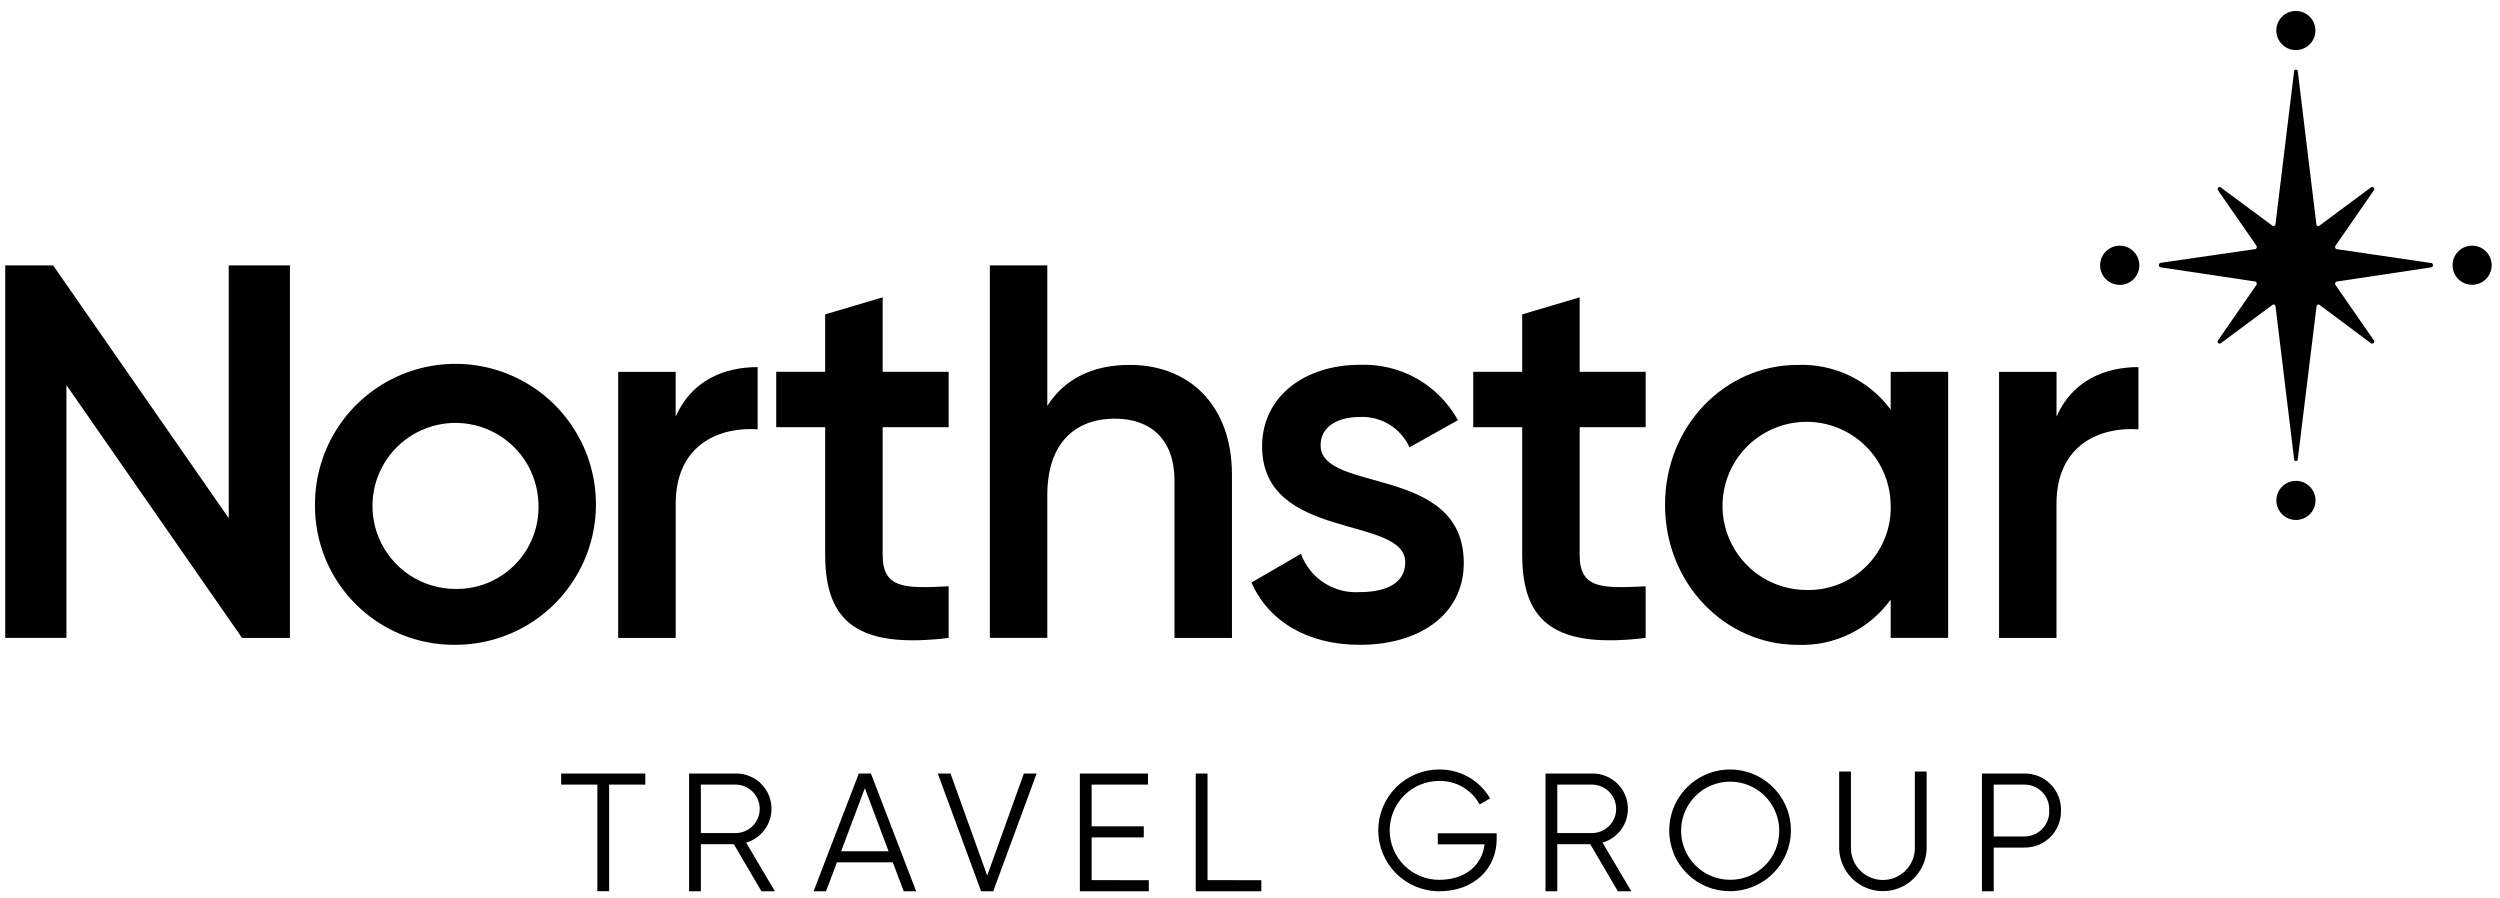<svg width="142" height="51" viewBox="0 0 142 51" fill="none" xmlns="http://www.w3.org/2000/svg">
<path d="M31.875 43.935V44.566H33.93V50.622H34.599V44.566H36.653V43.936L31.875 43.935Z" fill="black"/>
<path d="M41.682 47.949H39.809V50.624H39.141V43.935H41.816C42.298 43.935 42.765 44.109 43.13 44.424C43.494 44.74 43.733 45.177 43.801 45.654C43.87 46.132 43.764 46.618 43.503 47.023C43.242 47.429 42.843 47.727 42.38 47.862L44.013 50.623H43.249L41.682 47.949ZM39.809 47.318H41.816C42.174 47.308 42.514 47.159 42.764 46.902C43.014 46.645 43.153 46.301 43.153 45.943C43.153 45.584 43.014 45.24 42.764 44.984C42.514 44.727 42.174 44.577 41.816 44.567H39.809V47.318Z" fill="black"/>
<path d="M50.71 48.981H47.539L46.918 50.624H46.211L48.781 43.935H49.468L52.038 50.624H51.331L50.71 48.981ZM50.472 48.351L49.124 44.768L47.777 48.351H50.472Z" fill="black"/>
<path d="M53.266 43.935H53.99L56.073 49.733L58.156 43.935H58.88L56.416 50.624H55.728L53.266 43.935Z" fill="black"/>
<path d="M65.253 49.995V50.624H61.336V43.935H65.205V44.566H62.005V46.935H64.966V47.565H62.005V49.992L65.253 49.995Z" fill="black"/>
<path d="M71.644 49.995V50.624H67.918V43.935H68.587V49.992L71.644 49.995Z" fill="black"/>
<path d="M85.01 47.67C85.01 49.265 83.797 50.624 81.743 50.624C80.826 50.624 79.947 50.26 79.298 49.611C78.65 48.963 78.285 48.083 78.285 47.166C78.285 46.248 78.65 45.369 79.298 44.72C79.947 44.072 80.826 43.707 81.743 43.707C82.328 43.7 82.904 43.849 83.413 44.137C83.922 44.426 84.344 44.845 84.638 45.35L84.046 45.694C83.821 45.282 83.487 44.94 83.082 44.704C82.676 44.468 82.213 44.348 81.743 44.357C81.375 44.357 81.01 44.429 80.669 44.571C80.328 44.712 80.018 44.919 79.757 45.179C79.497 45.44 79.29 45.75 79.149 46.09C79.007 46.431 78.935 46.797 78.935 47.165C78.935 47.534 79.007 47.9 79.149 48.24C79.29 48.581 79.497 48.891 79.757 49.151C80.018 49.412 80.328 49.619 80.669 49.76C81.01 49.901 81.375 49.974 81.743 49.974C83.3 49.974 84.196 49.076 84.323 47.959H81.667V47.328H85.011L85.01 47.67Z" fill="black"/>
<path d="M90.326 47.949H88.454V50.624H87.785V43.935H90.461C90.943 43.935 91.409 44.109 91.774 44.424C92.139 44.74 92.377 45.177 92.446 45.654C92.514 46.132 92.408 46.618 92.147 47.023C91.886 47.429 91.487 47.727 91.024 47.862L92.659 50.624H91.894L90.326 47.949ZM88.454 47.318H90.461C90.819 47.308 91.159 47.159 91.408 46.902C91.658 46.645 91.798 46.301 91.798 45.943C91.798 45.584 91.658 45.24 91.408 44.984C91.159 44.727 90.819 44.577 90.461 44.567H88.454V47.318Z" fill="black"/>
<path d="M94.813 47.163C94.813 46.479 95.015 45.811 95.395 45.243C95.775 44.675 96.314 44.232 96.946 43.97C97.578 43.709 98.272 43.64 98.943 43.773C99.613 43.907 100.229 44.236 100.712 44.719C101.196 45.203 101.525 45.818 101.658 46.489C101.791 47.159 101.723 47.854 101.461 48.485C101.2 49.117 100.757 49.657 100.188 50.036C99.62 50.416 98.952 50.619 98.269 50.619C97.814 50.622 97.363 50.534 96.942 50.362C96.522 50.189 96.14 49.935 95.818 49.613C95.497 49.292 95.242 48.91 95.07 48.489C94.897 48.068 94.81 47.618 94.813 47.163ZM101.061 47.163C101.056 46.613 100.889 46.076 100.58 45.62C100.271 45.165 99.835 44.811 99.325 44.604C98.816 44.396 98.256 44.344 97.717 44.454C97.177 44.564 96.683 44.831 96.295 45.222C95.908 45.612 95.644 46.109 95.539 46.649C95.433 47.189 95.489 47.748 95.701 48.256C95.912 48.764 96.269 49.198 96.727 49.504C97.185 49.809 97.723 49.972 98.273 49.972C98.642 49.974 99.007 49.904 99.348 49.763C99.689 49.623 99.998 49.415 100.258 49.154C100.518 48.892 100.722 48.581 100.86 48.239C100.998 47.897 101.066 47.532 101.061 47.163Z" fill="black"/>
<path d="M104.465 48.238V43.824H105.134V48.238C105.152 48.707 105.351 49.151 105.69 49.476C106.028 49.801 106.479 49.983 106.949 49.983C107.418 49.983 107.87 49.801 108.208 49.476C108.546 49.151 108.746 48.707 108.764 48.238V43.824H109.433V48.238C109.406 48.878 109.132 49.483 108.669 49.927C108.207 50.371 107.59 50.618 106.949 50.618C106.308 50.618 105.692 50.371 105.229 49.927C104.766 49.483 104.493 48.878 104.465 48.238" fill="black"/>
<path d="M117.064 46.041C117.071 46.319 117.021 46.595 116.917 46.853C116.814 47.111 116.66 47.345 116.463 47.541C116.267 47.738 116.032 47.893 115.775 47.996C115.517 48.099 115.24 48.149 114.963 48.143H113.243V50.625H112.574V43.936H114.963C115.241 43.929 115.517 43.978 115.775 44.082C116.034 44.185 116.268 44.339 116.465 44.536C116.661 44.733 116.816 44.967 116.919 45.225C117.022 45.484 117.071 45.76 117.064 46.038M116.395 46.038C116.405 45.846 116.375 45.653 116.307 45.473C116.239 45.292 116.134 45.128 116 44.99C115.865 44.852 115.704 44.743 115.525 44.67C115.347 44.597 115.155 44.562 114.962 44.567H113.243V47.51H114.962C115.155 47.514 115.346 47.478 115.524 47.405C115.702 47.332 115.864 47.223 115.998 47.085C116.132 46.947 116.237 46.783 116.305 46.603C116.374 46.423 116.404 46.231 116.395 46.038Z" fill="black"/>
<path d="M16.468 15.074V36.233H13.748L3.773 21.875V36.232H0.297V15.074H3.017L12.992 29.432V15.074H16.468Z" fill="black"/>
<path d="M17.891 28.676C17.885 27.096 18.348 25.55 19.221 24.234C20.094 22.918 21.338 21.891 22.796 21.282C24.253 20.674 25.859 20.511 27.409 20.816C28.959 21.12 30.383 21.878 31.502 22.992C32.621 24.107 33.384 25.529 33.694 27.078C34.005 28.627 33.849 30.232 33.245 31.692C32.642 33.152 31.62 34.4 30.307 35.278C28.994 36.156 27.45 36.625 25.87 36.625C24.822 36.637 23.781 36.44 22.81 36.045C21.838 35.65 20.955 35.066 20.212 34.325C19.469 33.585 18.881 32.705 18.482 31.734C18.084 30.764 17.883 29.724 17.891 28.676ZM30.586 28.676C30.574 27.746 30.288 26.84 29.762 26.072C29.237 25.305 28.496 24.71 27.634 24.362C26.771 24.015 25.825 23.93 24.914 24.118C24.003 24.307 23.169 24.761 22.515 25.423C21.862 26.085 21.419 26.925 21.241 27.838C21.064 28.751 21.161 29.696 21.52 30.555C21.879 31.413 22.483 32.146 23.257 32.661C24.032 33.177 24.941 33.452 25.871 33.452C26.498 33.462 27.121 33.345 27.702 33.108C28.282 32.87 28.809 32.518 29.25 32.072C29.69 31.625 30.036 31.094 30.266 30.511C30.495 29.927 30.604 29.303 30.586 28.676Z" fill="black"/>
<path d="M43.034 20.85V24.386C40.888 24.235 38.379 25.232 38.379 28.618V36.236H35.113V21.123H38.378V23.662C39.285 21.607 41.128 20.851 43.033 20.851" fill="black"/>
<path d="M50.135 24.264V31.518C50.135 33.453 51.404 33.423 53.883 33.302V36.234C48.866 36.839 46.87 35.448 46.87 31.519V24.264H44.09V21.12H46.87V17.856L50.135 16.889V21.12H53.883V24.264H50.135Z" fill="black"/>
<path d="M69.975 26.953V36.233H66.711V27.285C66.711 24.988 65.381 23.779 63.326 23.779C61.18 23.779 59.487 25.048 59.487 28.132V36.232H56.223V15.074H59.487V23.054C60.484 21.482 62.117 20.726 64.17 20.726C67.555 20.726 69.974 23.024 69.974 26.953" fill="black"/>
<path d="M83.142 31.971C83.142 34.994 80.513 36.626 77.248 36.626C74.226 36.626 72.049 35.266 71.082 33.089L73.893 31.457C74.14 32.135 74.602 32.713 75.207 33.106C75.812 33.498 76.529 33.682 77.248 33.631C78.698 33.631 79.818 33.147 79.818 31.939C79.818 29.248 71.687 30.76 71.687 25.349C71.687 22.506 74.135 20.722 77.218 20.722C78.35 20.674 79.474 20.942 80.462 21.497C81.45 22.053 82.263 22.873 82.81 23.866L80.059 25.407C79.814 24.867 79.411 24.414 78.904 24.107C78.397 23.799 77.809 23.652 77.216 23.685C76.037 23.685 75.01 24.199 75.01 25.287C75.01 28.038 83.141 26.375 83.141 31.967" fill="black"/>
<path d="M89.725 24.264V31.518C89.725 33.453 90.994 33.423 93.473 33.302V36.234C88.456 36.839 86.461 35.448 86.461 31.519V24.264H83.68V21.12H86.461V17.856L89.725 16.889V21.12H93.474V24.264H89.725Z" fill="black"/>
<path d="M110.654 21.118V36.231H107.39V34.057C106.789 34.889 105.991 35.559 105.068 36.008C104.145 36.456 103.125 36.669 102.1 36.627C97.989 36.627 94.574 33.15 94.574 28.677C94.574 24.173 97.99 20.728 102.1 20.728C103.122 20.687 104.139 20.897 105.061 21.34C105.983 21.782 106.782 22.444 107.39 23.267V21.121L110.654 21.118ZM107.39 28.675C107.378 27.733 107.088 26.815 106.556 26.038C106.024 25.26 105.274 24.657 104.4 24.305C103.526 23.953 102.568 23.867 101.645 24.058C100.723 24.249 99.877 24.709 99.215 25.379C98.553 26.049 98.104 26.901 97.925 27.826C97.745 28.75 97.844 29.708 98.207 30.577C98.57 31.446 99.182 32.189 99.967 32.711C100.751 33.233 101.672 33.511 102.614 33.511C103.25 33.526 103.883 33.411 104.473 33.172C105.063 32.934 105.598 32.577 106.046 32.124C106.493 31.671 106.843 31.131 107.074 30.538C107.305 29.945 107.413 29.311 107.39 28.675Z" fill="black"/>
<path d="M121.463 20.85V24.386C119.317 24.235 116.808 25.232 116.808 28.618V36.236H113.547V21.123H116.811V23.662C117.718 21.607 119.562 20.851 121.466 20.851" fill="black"/>
<path d="M139.305 15.065C139.305 15.285 139.37 15.5 139.492 15.683C139.614 15.866 139.788 16.008 139.991 16.093C140.194 16.177 140.418 16.199 140.634 16.156C140.849 16.113 141.048 16.007 141.203 15.851C141.359 15.696 141.464 15.498 141.507 15.282C141.55 15.066 141.528 14.843 141.444 14.64C141.36 14.436 141.217 14.263 141.035 14.14C140.852 14.018 140.637 13.953 140.417 13.953C140.271 13.953 140.126 13.982 139.991 14.038C139.856 14.094 139.734 14.176 139.63 14.279C139.527 14.382 139.445 14.505 139.389 14.64C139.333 14.774 139.305 14.919 139.305 15.065Z" fill="black"/>
<path d="M130.408 2.845C130.628 2.845 130.842 2.779 131.025 2.656C131.207 2.534 131.349 2.36 131.433 2.157C131.517 1.953 131.539 1.73 131.495 1.514C131.452 1.299 131.346 1.101 131.19 0.946C131.035 0.791 130.837 0.685 130.621 0.642C130.405 0.6 130.182 0.622 129.979 0.706C129.776 0.79 129.602 0.933 129.48 1.116C129.358 1.298 129.293 1.513 129.293 1.733C129.294 2.028 129.411 2.311 129.62 2.52C129.829 2.728 130.113 2.845 130.408 2.845Z" fill="black"/>
<path d="M138.109 14.943L132.719 14.151C132.701 14.146 132.685 14.137 132.671 14.124C132.658 14.111 132.647 14.095 132.641 14.078C132.635 14.059 132.632 14.039 132.634 14.018C132.636 13.999 132.642 13.979 132.652 13.962L134.838 10.805C134.85 10.784 134.856 10.761 134.858 10.738C134.858 10.725 134.855 10.712 134.851 10.7C134.848 10.69 134.843 10.681 134.838 10.673C134.827 10.657 134.813 10.644 134.797 10.635C134.78 10.626 134.761 10.621 134.742 10.622C134.714 10.623 134.686 10.632 134.662 10.649L131.735 12.823C131.721 12.834 131.704 12.842 131.687 12.844C131.669 12.847 131.651 12.844 131.634 12.836C131.617 12.827 131.602 12.815 131.591 12.799C131.58 12.784 131.573 12.766 131.57 12.747L130.514 4.05C130.513 4.024 130.501 3.999 130.481 3.981C130.462 3.963 130.436 3.953 130.41 3.953C130.383 3.953 130.358 3.963 130.339 3.981C130.319 3.999 130.307 4.024 130.305 4.05L129.246 12.747C129.243 12.765 129.236 12.783 129.225 12.799C129.215 12.814 129.2 12.827 129.184 12.836C129.167 12.844 129.149 12.848 129.131 12.845C129.113 12.844 129.095 12.836 129.081 12.825L126.134 10.641C126.111 10.626 126.083 10.619 126.056 10.622C126.029 10.626 126.004 10.639 125.986 10.66C125.97 10.682 125.961 10.709 125.961 10.736C125.961 10.764 125.97 10.79 125.986 10.812L128.169 13.961C128.178 13.979 128.184 13.998 128.186 14.018C128.187 14.038 128.184 14.058 128.178 14.077C128.164 14.115 128.148 14.142 128.1 14.148L122.709 14.929C122.684 14.941 122.663 14.959 122.648 14.983C122.633 15.006 122.625 15.034 122.625 15.061C122.624 15.088 122.631 15.114 122.647 15.136C122.662 15.158 122.684 15.174 122.709 15.182L128.098 15.991C128.116 15.995 128.133 16.005 128.147 16.017C128.161 16.03 128.172 16.046 128.178 16.064C128.185 16.083 128.187 16.103 128.185 16.123C128.183 16.143 128.177 16.162 128.167 16.18L125.987 19.329C125.971 19.35 125.962 19.375 125.962 19.401C125.961 19.428 125.969 19.453 125.984 19.475C126.003 19.496 126.028 19.511 126.056 19.515C126.084 19.519 126.113 19.513 126.137 19.498L129.083 17.313C129.097 17.301 129.115 17.294 129.134 17.293C129.152 17.291 129.171 17.295 129.187 17.304C129.205 17.314 129.219 17.328 129.23 17.344C129.241 17.361 129.248 17.38 129.25 17.4L130.304 26.068C130.301 26.083 130.302 26.099 130.306 26.114C130.31 26.129 130.318 26.143 130.328 26.155C130.338 26.166 130.35 26.176 130.364 26.182C130.379 26.189 130.394 26.192 130.409 26.192C130.425 26.192 130.44 26.189 130.454 26.182C130.468 26.176 130.481 26.166 130.491 26.155C130.501 26.143 130.508 26.129 130.512 26.114C130.517 26.099 130.517 26.083 130.515 26.068L131.58 17.402C131.581 17.381 131.587 17.362 131.598 17.345C131.608 17.328 131.623 17.313 131.641 17.303C131.657 17.295 131.676 17.291 131.694 17.293C131.713 17.295 131.73 17.303 131.745 17.315L134.654 19.486C134.665 19.494 134.677 19.5 134.689 19.504C134.695 19.506 134.7 19.508 134.705 19.511L134.734 19.517H134.743C134.764 19.517 134.784 19.511 134.802 19.5C134.82 19.489 134.835 19.473 134.845 19.454C134.854 19.436 134.859 19.415 134.858 19.394C134.857 19.373 134.85 19.352 134.838 19.335L132.651 16.181C132.642 16.163 132.636 16.144 132.634 16.124C132.633 16.104 132.635 16.084 132.642 16.065C132.648 16.047 132.658 16.031 132.672 16.018C132.685 16.005 132.702 15.996 132.72 15.992L138.109 15.183C138.134 15.175 138.156 15.159 138.171 15.137C138.186 15.115 138.194 15.089 138.193 15.062C138.194 15.036 138.186 15.009 138.171 14.988C138.156 14.966 138.134 14.949 138.109 14.94" fill="black"/>
<path d="M130.409 27.312C130.189 27.312 129.974 27.378 129.791 27.5C129.608 27.622 129.466 27.796 129.382 27.999C129.297 28.202 129.275 28.426 129.318 28.642C129.361 28.857 129.467 29.055 129.623 29.211C129.778 29.366 129.976 29.472 130.192 29.515C130.408 29.558 130.631 29.536 130.834 29.452C131.038 29.368 131.211 29.225 131.334 29.042C131.456 28.86 131.521 28.645 131.521 28.424C131.52 28.13 131.403 27.847 131.194 27.639C130.986 27.431 130.704 27.313 130.409 27.312Z" fill="black"/>
<path d="M121.515 15.071C121.515 14.85 121.45 14.634 121.328 14.451C121.206 14.267 121.032 14.124 120.829 14.039C120.625 13.954 120.401 13.931 120.184 13.974C119.968 14.017 119.769 14.123 119.613 14.279C119.456 14.434 119.35 14.633 119.307 14.849C119.264 15.066 119.285 15.29 119.37 15.494C119.454 15.698 119.597 15.872 119.78 15.995C119.964 16.117 120.179 16.183 120.4 16.183C120.695 16.183 120.978 16.066 121.187 15.857C121.396 15.649 121.514 15.366 121.515 15.071Z" fill="black"/>
</svg>
